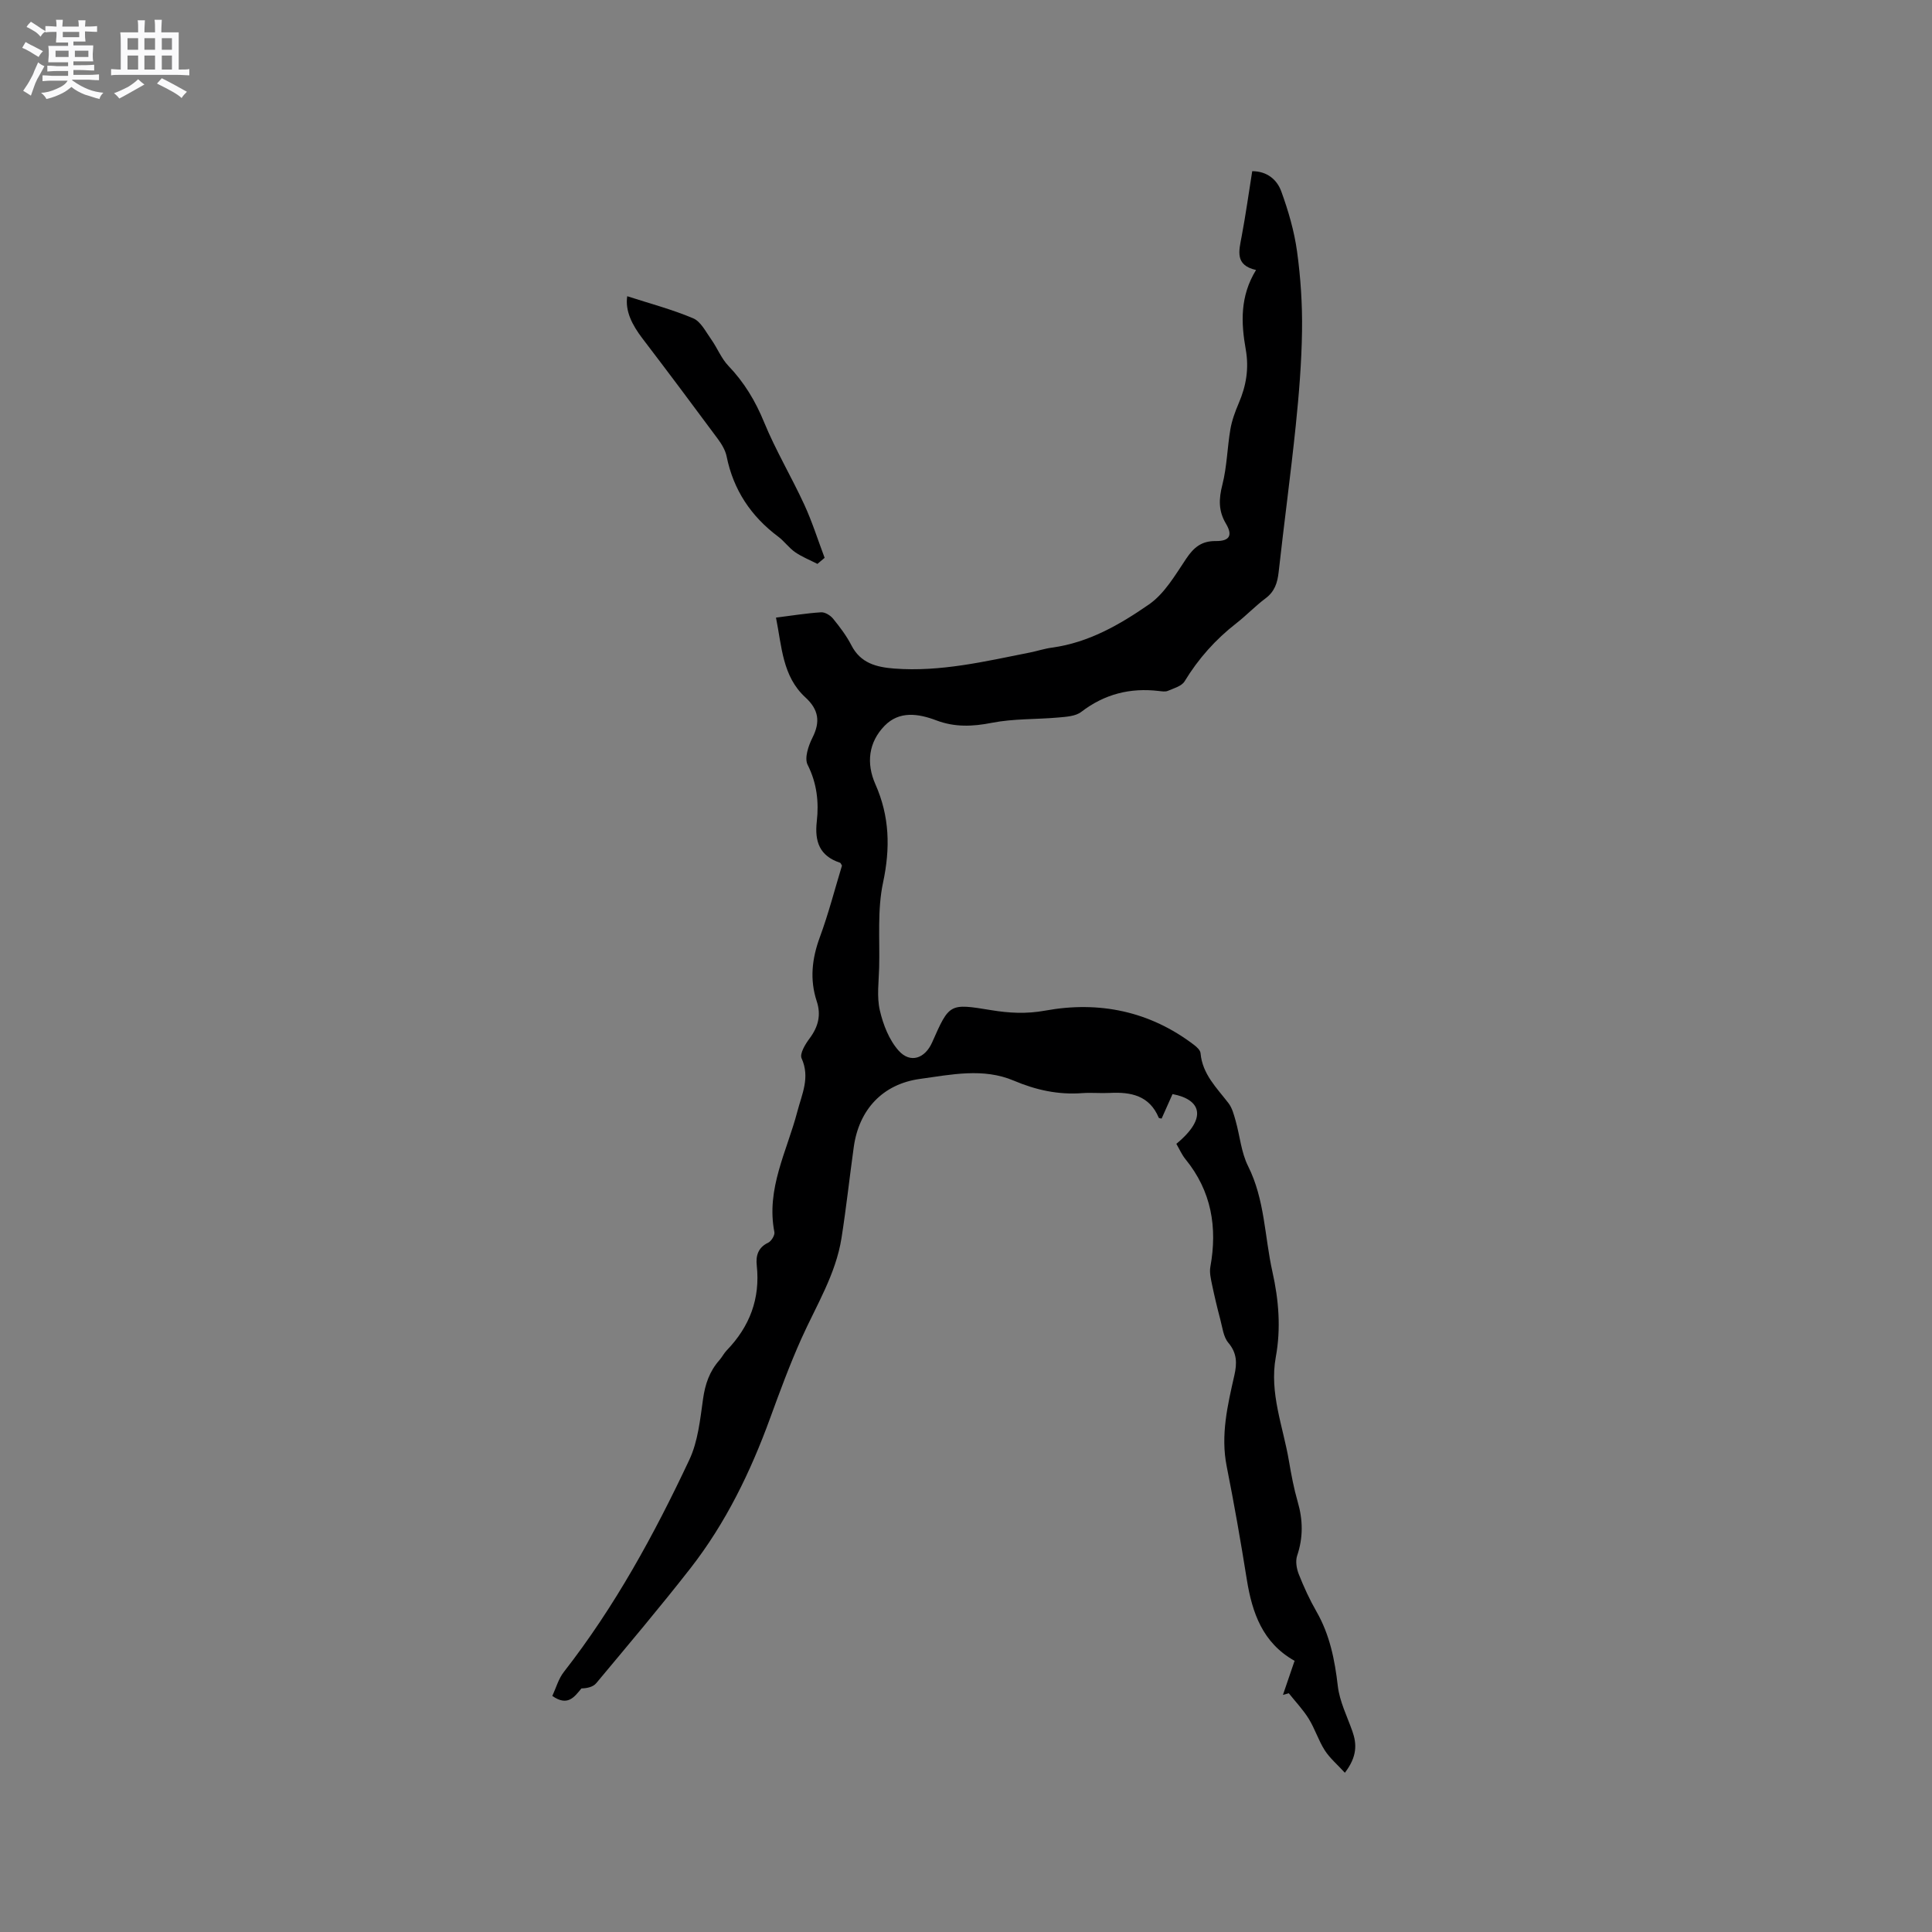 <svg enable-background="new 0 0 400 400" viewBox="0 0 400 400" xmlns="http://www.w3.org/2000/svg"><rect x="0" y="0" width="400" height="400" fill="#808080" stroke="none"/><path d="m6.8 9.5c.6.3 1.3.7 2.1 1.1-.4.4-.7.8-.9 1.2-.7-.4-1.3-.8-1.8-1.1s-1.1-.6-1.6-.8c.2-.4.5-.8.7-1.2.4.2.8.5 1.5.8zm.9 6.9c-.3.6-.5 1.1-.7 1.7s-.4 1.1-.6 1.7c-.6-.4-1.1-.7-1.6-1 .7-1 1.2-1.8 1.5-2.4.3-.5.6-1.1.8-1.7.3-.6.5-1.2.8-1.8.3.3.8.6 1.3.8-.7 1.3-1.2 2.2-1.5 2.7zm.1-11c.4.3 1 .7 1.7 1.1-.5.2-.8.6-1.1 1.1-.5-.6-1-1-1.4-1.2s-.9-.6-1.5-.8c.2-.4.5-.7.9-1.1.5.3.9.6 1.4.9zm10.5 13.1c1 .4 2 .6 3.1.7-.4.4-.7.8-.8 1.3-.9-.2-1.9-.6-3-.9-1-.4-2-.9-2.8-1.6-.5.4-1.1.9-1.9 1.3s-1.9.9-3.3 1.2c-.1-.3-.5-.8-1.1-1.3 1 0 2.1-.3 3.2-.8 1.2-.5 1.9-1 2.3-1.7h-3.2c-.4 0-1 0-2 .1v-1.2c1 0 1.7.1 2 .1h3.3v-1h-2.3c-.2 0-.9 0-2 .1v-1.2c1.2 0 1.9.1 2 .1h2.3v-.8h-4.1c0-.7.1-1.2.1-1.6 0-.5 0-1.1-.1-1.8h4.1v-.7h-2.5c0-.6.1-1.1.1-1.6v-.6h-.5c-.4 0-1 0-1.8.1v-1.3c1.2 0 1.9.1 2.1.1h.2c0-.3 0-.8-.1-1.4h1.4c0 .6-.1 1-.1 1.4h3.4c0-.4 0-.8-.1-1.3h1.5c0 .4-.1.9-.1 1.3.7 0 1.5 0 2.5-.1v1.2c-1 0-1.8-.1-2.5-.1v.6c0 .3 0 .8.1 1.5h-2.5v.8h4.1c0 .7-.1 1.3-.1 1.8s0 1 .1 1.5h-4.1v.8h1.4c.8 0 1.8 0 2.9-.1v1.2c-1 0-1.9-.1-2.8-.1h-1.5v1h3.2c.3 0 1 0 2.1-.1v1.2c-1.1 0-1.8-.1-2.1-.1h-3.4l-.1.1c1.4 1 2.4 1.5 3.4 1.9zm-4.1-6.7v-1.3h-2.7v1.3zm2.2-4.1v-1.1h-3.4v1.1zm1.9 4.1v-1.3h-2.8v1.3z" fill="#fafafb"/><path d="m37 6.7v2.3 5.4c1 0 1.8 0 2.2-.1v1.3c-.6 0-1.5-.1-2.5-.1h-11.9c-.7 0-1.3 0-1.8.1v-1.3c.5 0 1.1.1 2 .1v-5.2c0-1 0-1.8-.1-2.5h3.7c0-1.3 0-2.1-.1-2.5h1.5c0 .4-.1 1.3-.1 2.5h2.2c0-1.2 0-2.1-.1-2.6h1.5c0 .4-.1 1.3-.1 2.6zm-12.3 13.7c-.3-.4-.7-.8-1.1-1.1 1.1-.4 2.1-.9 2.9-1.3.8-.5 1.5-1 2.1-1.6.4.4.9.8 1.3 1.1-2.5 1.4-4.2 2.4-5.2 2.9zm3.9-10.1v-2.4h-2.2v2.4zm0 4.1v-2.9h-2.2v2.9zm3.5-4.1v-2.4h-2.2v2.4zm0 4.1v-2.9h-2.2v2.9zm.4 2.9 1-1.1c.6.3 1.4.7 2.5 1.3s2 1.1 2.7 1.5c-.4.4-.8.8-1.1 1.3-.8-.8-2.5-1.7-5.1-3zm3.1-7v-2.4h-2.1v2.4zm0 4.1v-2.9h-2.1v2.9z" fill="#fafafb"/><g fill="#000001"><path d="m278.44 367.03c-1.58-1.73-3.13-3.03-4.17-4.66-1.3-2.04-2.03-4.44-3.3-6.5-1.17-1.89-2.74-3.54-4.14-5.3-.4.11-.81.23-1.21.34.76-2.23 1.52-4.46 2.4-7.03.18.29.11.03-.05-.06-6.54-3.69-8.72-9.87-9.83-16.79-1.25-7.84-2.62-15.67-4.17-23.46-1.28-6.47.19-12.63 1.59-18.82.56-2.48.58-4.59-1.25-6.75-1.03-1.22-1.22-3.19-1.67-4.86-.63-2.37-1.2-4.77-1.7-7.17-.25-1.21-.56-2.51-.35-3.68 1.49-8.19.23-15.69-5.15-22.29-.78-.96-1.28-2.14-1.89-3.18 6.63-5.47 4.98-9.22-.79-10.3-.74 1.66-1.5 3.37-2.26 5.07-.27-.07-.55-.07-.59-.17-1.92-4.6-5.76-5.37-10.14-5.14-1.9.1-3.83-.1-5.72.04-4.96.37-9.57-.64-14.17-2.59-6.33-2.68-12.96-1.24-19.43-.35-7.66 1.06-12.61 6.3-13.69 14.12-.87 6.26-1.55 12.55-2.53 18.79-1.19 7.56-5.24 14.01-8.31 20.86-2.41 5.38-4.46 10.94-6.48 16.48-4.05 11.11-9.17 21.66-16.45 31.01-6.32 8.1-12.97 15.96-19.55 23.85-.64.77-1.85 1.05-3.06 1.08-1.5 1.81-2.85 3.77-6.03 1.56.77-1.65 1.27-3.54 2.38-4.96 10.56-13.53 18.73-28.49 25.99-43.94 1.79-3.81 2.24-8.34 2.84-12.6.43-3.06 1.34-5.72 3.38-8.02.56-.63.94-1.43 1.52-2.03 4.75-4.92 6.96-10.7 6.22-17.57-.22-2 .25-3.72 2.37-4.73.65-.31 1.4-1.54 1.28-2.18-1.76-8.97 2.61-16.76 4.75-24.96.95-3.64 2.68-7.05.88-11.03-.43-.95.77-2.94 1.66-4.12 1.78-2.39 2.42-4.83 1.48-7.68-1.49-4.52-.99-8.86.65-13.31 1.79-4.85 3.08-9.89 4.57-14.78-.17-.27-.24-.55-.4-.6-4.23-1.4-5.29-4.37-4.81-8.57.45-4 .02-7.9-1.9-11.71-.7-1.38.16-3.94 1-5.61 1.68-3.32 1.28-5.83-1.47-8.35-4.76-4.37-4.87-10.52-6.08-16.51 3.28-.41 6.3-.91 9.34-1.1.81-.05 1.92.63 2.48 1.32 1.4 1.72 2.77 3.53 3.78 5.49 1.91 3.74 5.19 4.55 8.92 4.84 9.55.72 18.75-1.48 27.99-3.31 1.56-.31 3.08-.82 4.65-1.03 7.57-1.03 14.05-4.77 20.09-8.96 3.22-2.24 5.42-6.09 7.7-9.48 1.56-2.32 3.17-3.65 6.09-3.62 2.86.03 3.57-1.16 2.13-3.58-1.6-2.68-1.5-5.15-.75-8.09.95-3.73 1.01-7.68 1.66-11.49.32-1.84.99-3.66 1.73-5.39 1.54-3.59 2.15-7.16 1.45-11.12-.97-5.46-1.23-11 2.13-16.45-4.43-1-3.54-3.95-2.98-6.95.84-4.46 1.46-8.95 2.19-13.51 3.15.01 5.15 1.82 6.01 4.17 1.46 4.02 2.69 8.22 3.27 12.45.75 5.43 1.11 10.97 1.03 16.46-.09 6.54-.63 13.1-1.3 19.62-1.05 10.12-2.42 20.2-3.54 30.31-.25 2.22-.82 4.02-2.71 5.43-2.12 1.58-3.96 3.53-6.05 5.16-4.32 3.36-7.86 7.33-10.71 12.02-.61 1-2.23 1.44-3.46 1.97-.54.23-1.26.1-1.89.03-5.93-.7-11.24.64-16.05 4.33-1.18.91-3.1 1.01-4.72 1.16-4.6.41-9.3.22-13.79 1.1-3.99.79-7.7.93-11.48-.5-3.76-1.43-7.69-2-10.72 1.11-3.31 3.4-3.85 7.73-1.91 12.11 2.95 6.64 3.11 13.24 1.58 20.39-1.2 5.65-.65 11.69-.8 17.56-.08 2.96-.51 6.05.14 8.86.68 2.95 1.92 6.13 3.89 8.34 2.42 2.71 5.47 1.64 6.95-1.73 3.56-8.05 3.56-8.07 12.21-6.65 3.72.61 7.26.81 11.17.1 11.15-2.04 21.67.09 30.88 7.13.55.42 1.25 1.08 1.3 1.68.38 4.35 3.34 7.16 5.78 10.34.78 1.01 1.13 2.41 1.49 3.68.88 3.12 1.15 6.53 2.57 9.36 3.48 6.94 3.41 14.58 5.04 21.87 1.31 5.84 1.79 11.73.7 17.66-1.37 7.48 1.53 14.42 2.73 21.57.48 2.82 1.01 5.64 1.8 8.38 1.1 3.78 1.16 7.41-.11 11.18-.38 1.13-.12 2.68.34 3.84 1.05 2.65 2.25 5.27 3.67 7.74 2.75 4.8 3.78 9.98 4.41 15.41.37 3.18 1.91 6.23 3 9.31.97 2.71 1.01 5.31-1.54 8.64z"/><path d="m169.24 116.75c-1.55-.8-3.2-1.45-4.62-2.43-1.29-.89-2.24-2.27-3.5-3.21-5.64-4.22-9.27-9.66-10.68-16.61-.26-1.29-1.03-2.56-1.83-3.64-5.16-6.97-10.35-13.91-15.61-20.8-2.11-2.77-3.6-5.65-3.14-8.73 4.61 1.49 9.27 2.72 13.65 4.57 1.59.67 2.62 2.8 3.75 4.38 1.26 1.78 2.08 3.94 3.56 5.48 3.27 3.42 5.58 7.26 7.38 11.66 2.4 5.84 5.67 11.31 8.32 17.06 1.64 3.56 2.82 7.33 4.21 11.01-.5.41-.99.83-1.49 1.26z"/></g></svg>